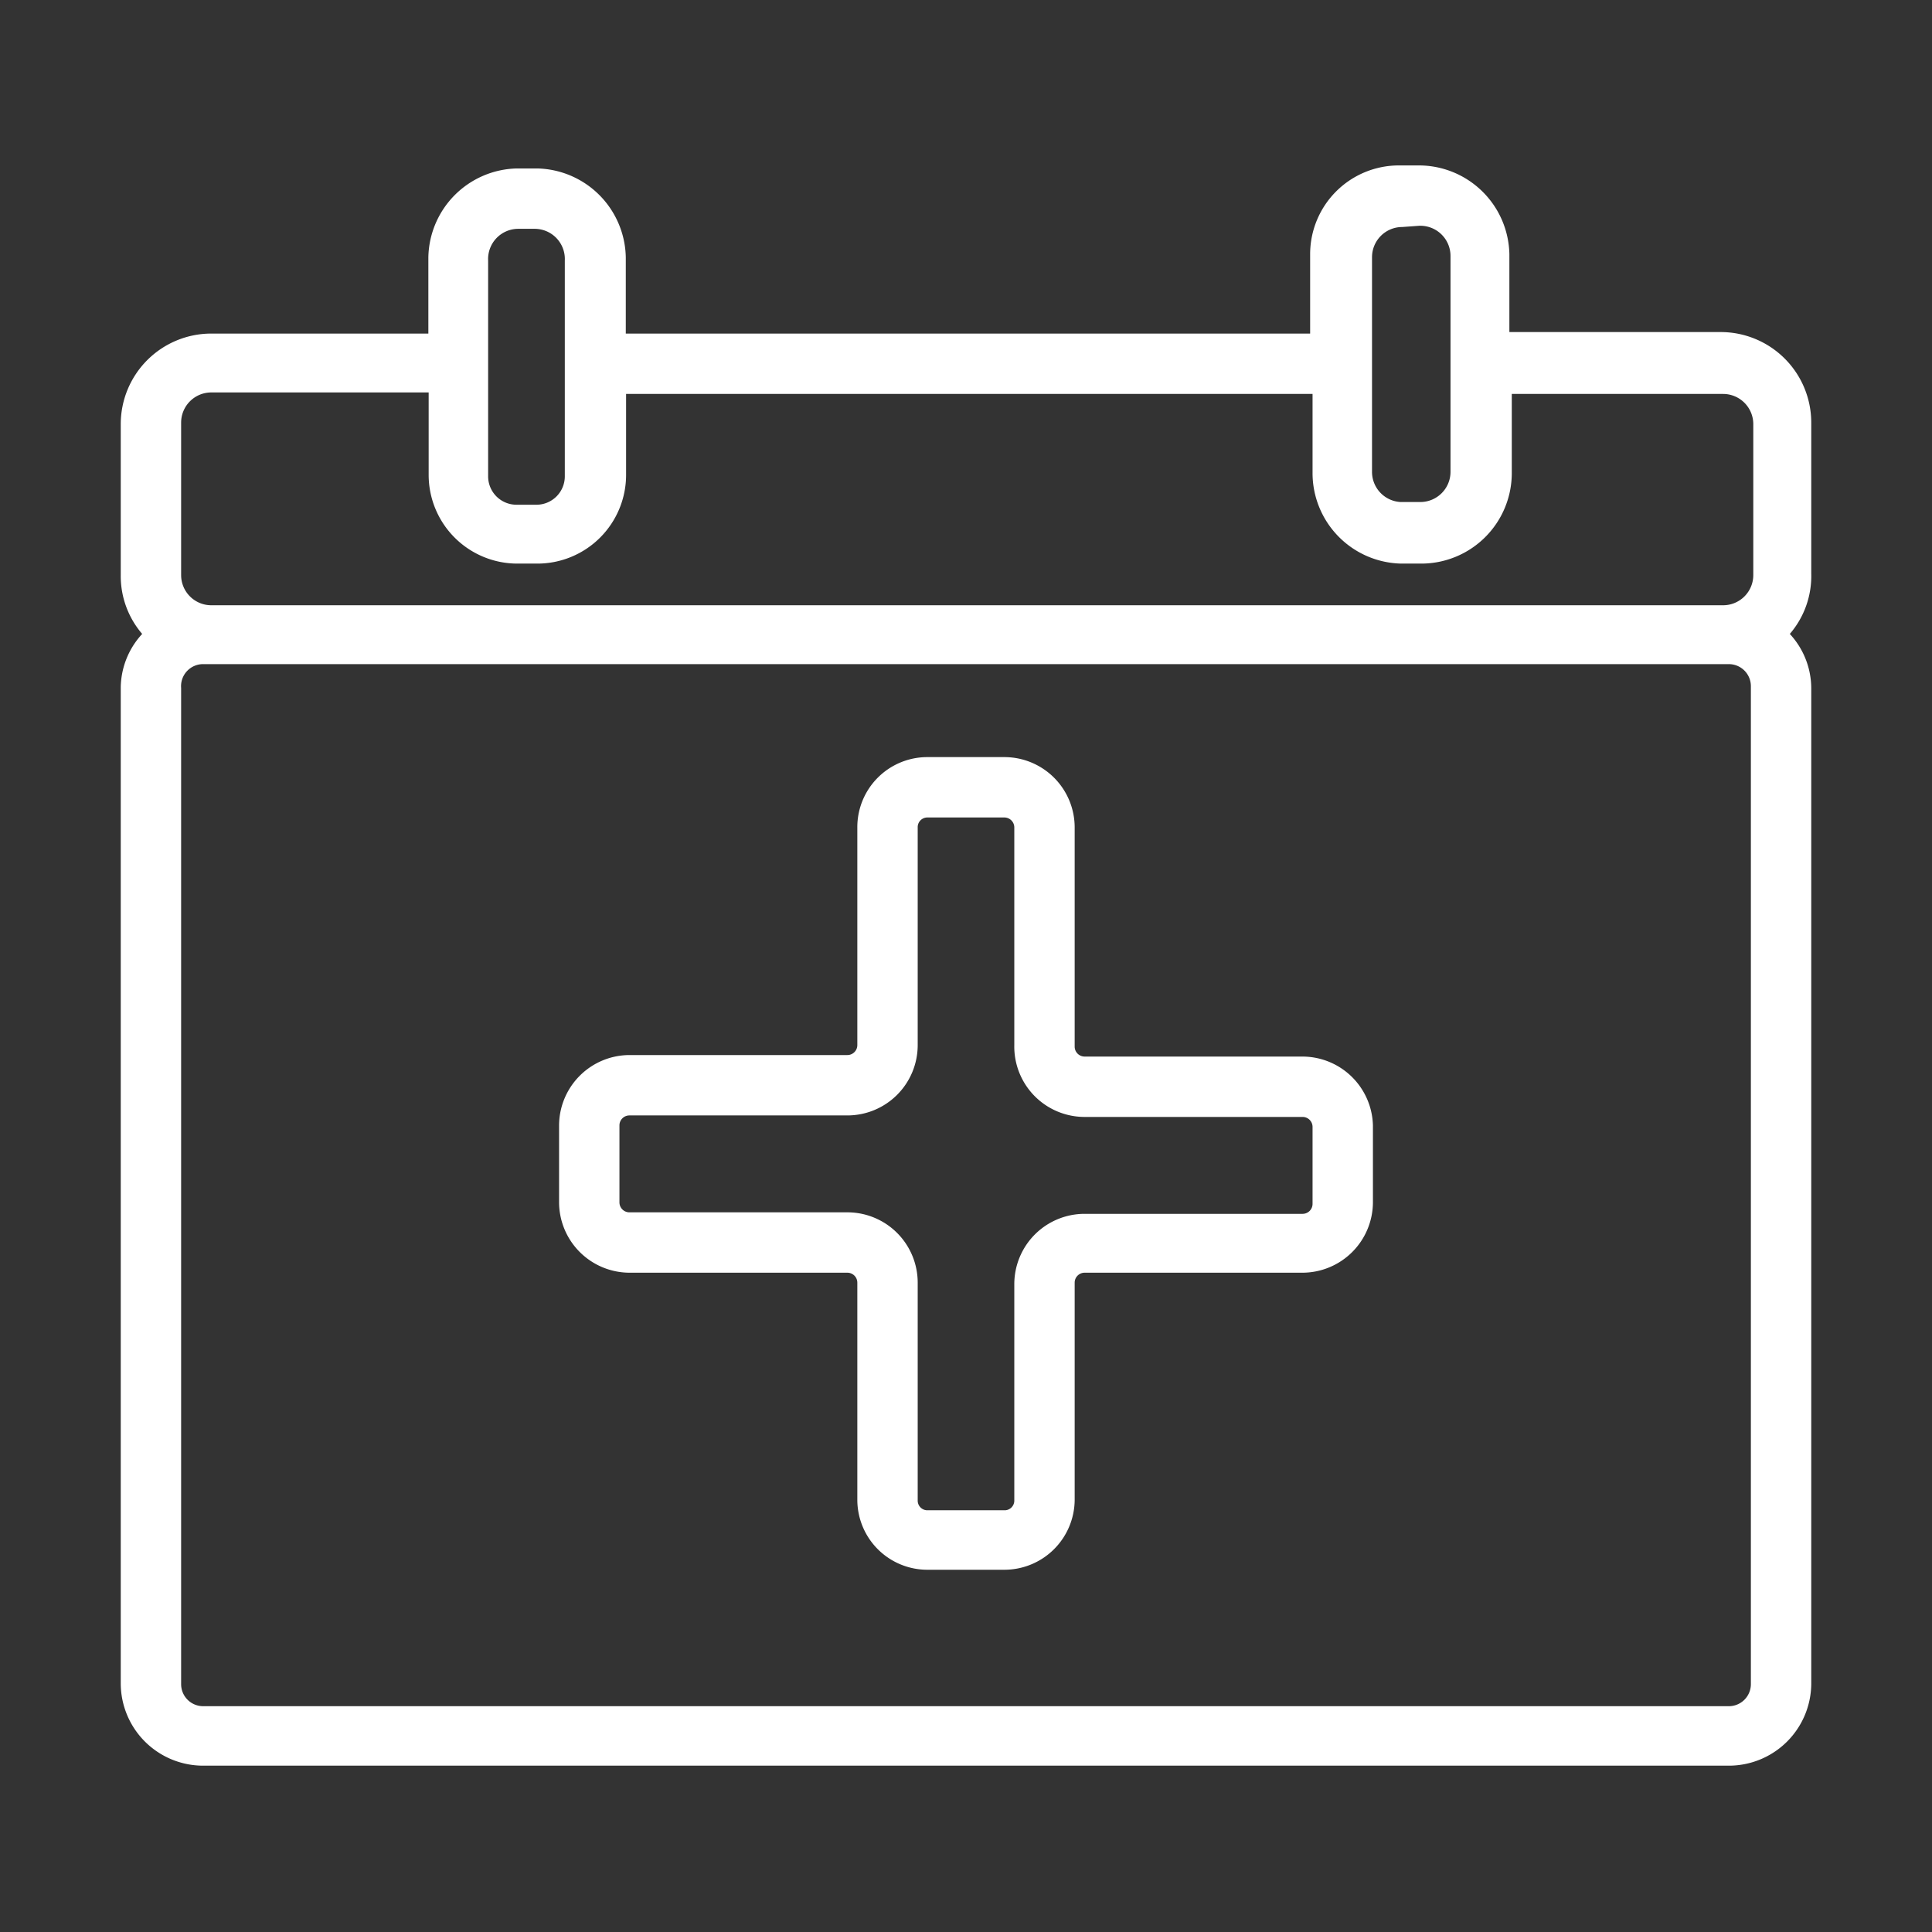<svg xmlns="http://www.w3.org/2000/svg" version="1.1" xmlns:xlink="http://www.w3.org/1999/xlink" width="512" height="512" x="0" y="0" viewBox="0 0 64 64" style="enable-background:new 0 0 512 512" xml:space="preserve"><rect x="0" y="0" width="64" height="64" fill="#333333" stroke="none"/><g><path d="M43.15 35h-7.22a.33.33 0 0 1-.33-.33v-7.26a2.33 2.33 0 0 0-2.33-2.33h-2.55a2.32 2.32 0 0 0-2.32 2.33v7.21a.33.33 0 0 1-.33.33h-7.22a2.34 2.34 0 0 0-2.33 2.33v2.55a2.34 2.34 0 0 0 2.33 2.33h7.22a.33.33 0 0 1 .33.33v7.21a2.32 2.32 0 0 0 2.32 2.3h2.55a2.33 2.33 0 0 0 2.33-2.3v-7.21a.33.33 0 0 1 .33-.33h7.22a2.34 2.34 0 0 0 2.33-2.33v-2.55A2.34 2.34 0 0 0 43.15 35Zm.33 4.88a.33.33 0 0 1-.33.33h-7.22a2.33 2.33 0 0 0-2.33 2.33v7.16a.32.32 0 0 1-.33.33h-2.55a.32.32 0 0 1-.32-.33v-7.21a2.33 2.33 0 0 0-2.33-2.33h-7.22a.33.33 0 0 1-.33-.33v-2.55a.33.33 0 0 1 .33-.33h7.22a2.33 2.33 0 0 0 2.33-2.33v-7.21a.32.32 0 0 1 .32-.33h2.55a.33.33 0 0 1 .33.33v7.21A2.33 2.33 0 0 0 35.93 37h7.22a.33.33 0 0 1 .33.33Z" fill="#ffffff" opacity="1" data-original="#000000"></path><path d="M60 14a3 3 0 0 0-3-3h-7V8.42a3 3 0 0 0-3-2.94h-.66a2.94 2.94 0 0 0-2.94 2.94v2.63H20.73V8.53a3 3 0 0 0-2.94-2.95h-.66a3 3 0 0 0-2.94 2.95v2.52H7a3 3 0 0 0-3 3v5A2.94 2.94 0 0 0 4.71 21 2.66 2.66 0 0 0 4 22.76v33a2.73 2.73 0 0 0 2.73 2.73h50.54a2.73 2.73 0 0 0 2.73-2.7v-33a2.66 2.66 0 0 0-.71-1.79 2.94 2.94 0 0 0 .71-2ZM47 7.48a1 1 0 0 1 1.05 1v7.15a1 1 0 0 1-1 1h-.66a1 1 0 0 1-.94-1V8.52a1 1 0 0 1 1-1Zm-29.29.1a1 1 0 0 1 1 1.05v7.15a.94.94 0 0 1-.94.94h-.66a.94.94 0 0 1-.94-.94V8.63a1 1 0 0 1 1-1.05ZM6 14a1 1 0 0 1 1-1h7.2v2.73a2.94 2.94 0 0 0 2.94 2.94h.66a2.94 2.94 0 0 0 2.94-2.94v-2.68h22.74v2.62a3 3 0 0 0 2.94 3h.66a3 3 0 0 0 3-3v-2.62h7a1 1 0 0 1 1 1v5a1 1 0 0 1-1 1H7a1 1 0 0 1-1-1Zm52 41.79a.73.73 0 0 1-.73.73H6.73a.73.73 0 0 1-.73-.73v-33a.73.73 0 0 1 .73-.79h50.54a.73.73 0 0 1 .73.73Z" fill="#ffffff" opacity="1" data-original="#000000"></path></g></svg>